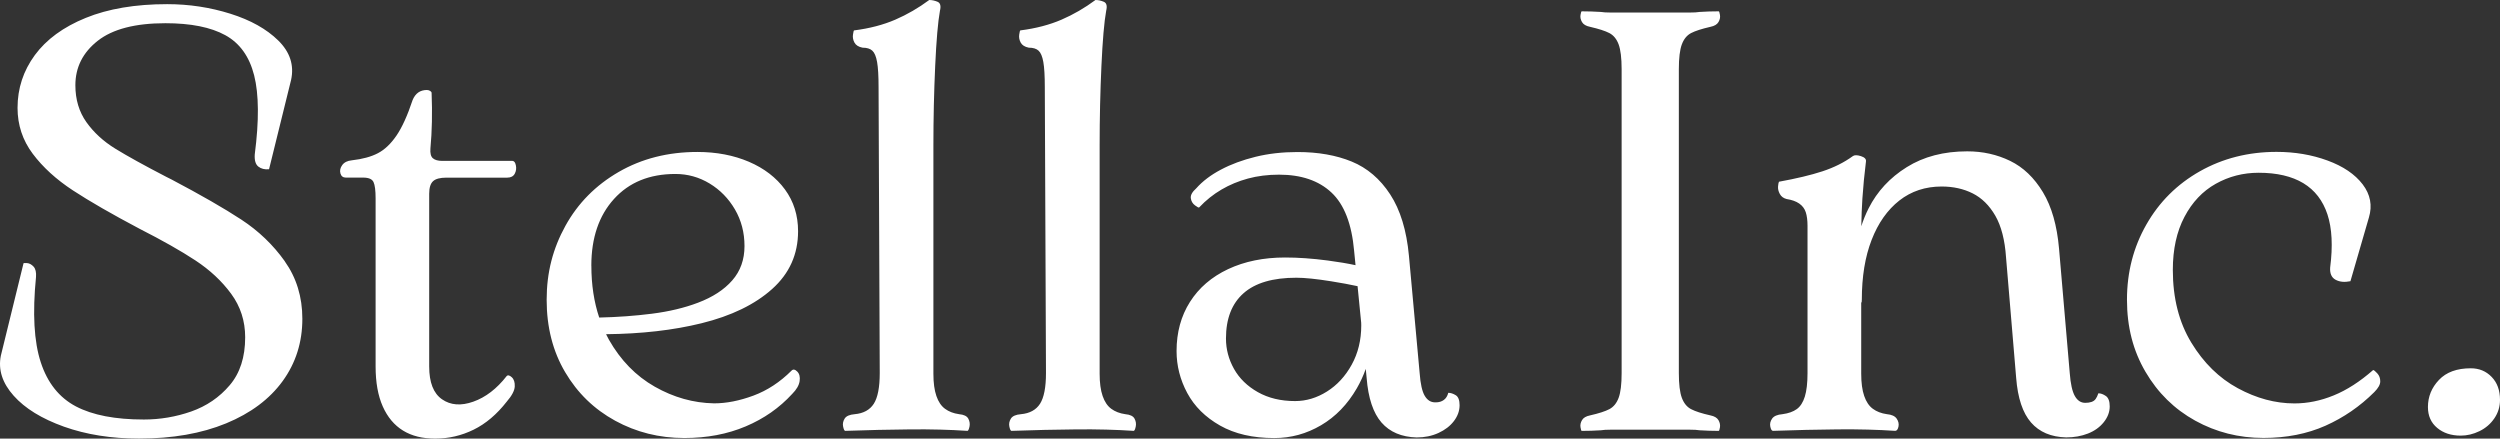 <?xml version="1.0" encoding="UTF-8"?><svg id="_レイヤー_2" xmlns="http://www.w3.org/2000/svg" viewBox="0 0 659.74 115.74"><rect x="0" y="0" width="659.74" height="115.74" fill="#333333" stroke="none"/><defs><style>.cls-1{fill:#fff;}</style></defs><g id="_黒背景"><path id="_文字" class="cls-1" d="m75.15,68.96c3.09,4.35,4.64,9.41,4.64,15.17,0,6.19-1.73,11.66-5.19,16.43-3.46,4.77-8.44,8.49-14.94,11.17-6.5,2.67-14.15,4.01-22.96,4.01-7.34,0-13.94-1.05-19.81-3.14-5.87-2.1-10.3-4.82-13.29-8.18-2.99-3.35-4.12-6.87-3.38-10.54l5.98-24.37c0-.1.31-.13.94-.08.63.05,1.2.37,1.73.94.52.58.73,1.49.63,2.75-.94,9.54-.53,17.04,1.26,22.49,1.78,5.45,4.88,9.33,9.28,11.64,4.4,2.31,10.38,3.46,17.93,3.46,4.3,0,8.46-.71,12.5-2.12,4.03-1.42,7.42-3.72,10.14-6.92,2.73-3.2,4.09-7.42,4.09-12.66,0-4.3-1.23-8.12-3.7-11.48-2.46-3.35-5.61-6.29-9.44-8.81-3.83-2.52-8.73-5.29-14.7-8.33-7.34-3.88-13.21-7.26-17.61-10.14-4.4-2.88-7.94-6.11-10.61-9.67-2.67-3.56-4.01-7.6-4.01-12.11,0-5.14,1.52-9.77,4.56-13.92,3.04-4.14,7.52-7.42,13.45-9.83,5.92-2.41,13.08-3.62,21.47-3.62,5.76,0,11.32.84,16.67,2.52,5.35,1.68,9.57,4.04,12.66,7.08,3.09,3.04,4.22,6.5,3.38,10.38l-5.82,23.59c-1.15.11-2.1-.13-2.83-.71-.73-.58-1.05-1.65-.94-3.22,1.15-8.91,1.1-15.86-.16-20.84-1.26-4.98-3.8-8.52-7.63-10.62-3.83-2.1-9.1-3.15-15.8-3.15-7.97,0-13.92,1.55-17.85,4.64-3.93,3.09-5.9,7-5.9,11.72,0,3.77.97,7.02,2.91,9.75,1.94,2.73,4.48,5.06,7.63,7,3.15,1.94,7.65,4.43,13.52,7.47l1.26.63c7.76,4.09,13.92,7.63,18.48,10.62,4.56,2.99,8.39,6.66,11.48,11.01Zm60.15-26.5h-18.56c-1.16,0-1.99-.24-2.52-.71-.53-.47-.73-1.34-.63-2.59.42-4.51.52-9.38.31-14.62,0-.21-.13-.39-.39-.55-.26-.16-.55-.24-.86-.24-1.78,0-3.04.89-3.77,2.67-1.36,4.09-2.78,7.21-4.25,9.36-1.47,2.15-3.09,3.7-4.88,4.64-1.78.94-4.09,1.57-6.92,1.89-1.15.11-1.99.53-2.52,1.26-.53.73-.68,1.47-.47,2.2.21.73.68,1.1,1.42,1.1h4.56c1.47,0,2.38.39,2.75,1.18.37.79.55,2.23.55,4.32v44.35c0,4.19.63,7.71,1.89,10.54,1.26,2.83,3.04,4.95,5.35,6.37,2.3,1.42,5.14,2.12,8.49,2.12,3.56,0,6.94-.79,10.14-2.36,3.2-1.57,6.11-4.03,8.73-7.39,1.36-1.57,2.07-2.91,2.12-4.01.05-1.1-.21-1.91-.79-2.44-.58-.52-1.02-.63-1.34-.31-2.62,3.36-5.56,5.61-8.81,6.76-3.25,1.15-6,.94-8.26-.63-2.26-1.57-3.38-4.45-3.38-8.65v-45.6c0-1.57.34-2.67,1.02-3.3.68-.63,1.86-.94,3.54-.94h16.04c.94,0,1.6-.34,1.97-1.02.37-.68.47-1.42.31-2.2s-.45-1.18-.86-1.18Zm75.09,55.59c.58.58.79,1.42.63,2.52-.16,1.1-.81,2.23-1.96,3.38-3.36,3.67-7.44,6.53-12.27,8.57-4.82,2.04-10.22,3.07-16.2,3.07-6.6,0-12.69-1.52-18.24-4.56-5.56-3.04-9.96-7.31-13.21-12.82-3.25-5.5-4.88-11.87-4.88-19.11s1.65-13.52,4.95-19.5,7.99-10.72,14.07-14.23c6.08-3.51,13-5.27,20.76-5.27,5.03,0,9.57.87,13.6,2.59,4.03,1.73,7.21,4.17,9.51,7.31,2.3,3.14,3.46,6.82,3.46,11.01,0,6.08-2.28,11.17-6.84,15.25-4.56,4.09-10.77,7.1-18.63,9.04-7.49,1.85-15.9,2.8-25.2,2.89.24.48.48.97.74,1.43,3.09,5.45,7.13,9.59,12.11,12.42,4.98,2.83,10.19,4.3,15.65,4.4,3.25,0,6.71-.68,10.38-2.04,3.67-1.36,7.02-3.56,10.07-6.6.42-.42.92-.34,1.49.24Zm-54.33-27.91c0,5.02.7,9.57,2.07,13.66,4.85-.11,9.48-.45,13.89-1.01,4.56-.58,8.62-1.55,12.19-2.91,3.88-1.47,6.89-3.43,9.04-5.9,2.15-2.46,3.22-5.48,3.22-9.04s-.84-6.79-2.52-9.67c-1.68-2.88-3.91-5.16-6.68-6.84-2.78-1.68-5.79-2.52-9.04-2.52-6.82,0-12.21,2.2-16.2,6.6-3.99,4.4-5.98,10.28-5.98,17.61Zm97.03,39.16c-1.47-.21-2.7-.68-3.7-1.42-1-.73-1.76-1.86-2.28-3.38-.53-1.52-.79-3.48-.79-5.9v-60.23c0-7.13.16-14.1.47-20.92.31-6.81.73-11.69,1.26-14.62.31-1.26.1-2.04-.63-2.36-.74-.31-1.47-.47-2.2-.47-2.83,2.1-5.82,3.83-8.96,5.19-3.15,1.36-6.76,2.31-10.85,2.83-.11,0-.21.37-.31,1.1-.11.73.02,1.44.39,2.12.37.68,1.07,1.13,2.12,1.34,1.15,0,2.02.26,2.59.79.58.53,1,1.52,1.26,2.99.26,1.47.39,3.67.39,6.61l.31,75.48c0,3.77-.53,6.47-1.57,8.1-1.05,1.63-2.73,2.54-5.03,2.75-1.36.11-2.26.5-2.67,1.18-.42.68-.55,1.39-.39,2.12.16.73.34,1.1.55,1.1,5.98-.21,11.69-.34,17.14-.39,5.45-.05,10.48.08,15.1.39.21,0,.39-.37.55-1.1.16-.73.05-1.44-.31-2.12-.37-.68-1.18-1.07-2.44-1.18Zm43.87,0c-1.47-.21-2.7-.68-3.7-1.42-1-.73-1.76-1.86-2.28-3.38-.53-1.52-.79-3.48-.79-5.9v-60.23c0-7.13.16-14.1.47-20.92.31-6.81.73-11.69,1.26-14.62.31-1.26.1-2.04-.63-2.36-.74-.31-1.47-.47-2.2-.47-2.83,2.1-5.82,3.83-8.96,5.19-3.15,1.36-6.76,2.31-10.85,2.83-.11,0-.21.37-.31,1.1-.11.73.02,1.44.39,2.12.37.68,1.07,1.13,2.12,1.34,1.15,0,2.02.26,2.59.79.58.53,1,1.52,1.26,2.99.26,1.47.39,3.67.39,6.61l.31,75.48c0,3.77-.53,6.47-1.57,8.1-1.05,1.63-2.73,2.54-5.03,2.75-1.36.11-2.26.5-2.67,1.18-.42.68-.55,1.39-.39,2.12.16.73.34,1.1.55,1.1,5.98-.21,11.69-.34,17.14-.39,5.45-.05,10.48.08,15.1.39.21,0,.39-.37.55-1.1.16-.73.05-1.44-.31-2.12-.37-.68-1.18-1.07-2.44-1.18Zm88.22-2.36c0,1.47-.5,2.86-1.49,4.17-1,1.31-2.36,2.36-4.09,3.15s-3.64,1.18-5.74,1.18c-3.99-.11-7.08-1.42-9.28-3.93-2.2-2.52-3.51-6.45-3.93-11.79l-.23-2.37c-.64,1.8-1.43,3.51-2.36,5.12-2.46,4.25-5.61,7.5-9.44,9.75-3.83,2.25-7.94,3.38-12.34,3.38-5.66,0-10.43-1.1-14.31-3.3-3.88-2.2-6.76-5.06-8.65-8.57-1.89-3.51-2.83-7.21-2.83-11.09,0-4.93,1.18-9.25,3.54-12.97,2.36-3.72,5.71-6.6,10.06-8.65,4.35-2.04,9.36-3.07,15.02-3.07,3.46,0,7.21.26,11.24.79,2.8.37,5.25.78,7.37,1.24l-.37-3.76c-.63-7.13-2.62-12.27-5.98-15.41-3.36-3.15-7.97-4.72-13.84-4.72-2.94,0-5.66.34-8.18,1.02-2.52.68-4.85,1.65-7,2.91-2.15,1.26-4.12,2.83-5.9,4.72-.11.11-.47-.08-1.1-.55s-1-1.1-1.1-1.89c-.11-.79.37-1.65,1.42-2.59,1.68-1.89,3.85-3.54,6.53-4.95,2.67-1.42,5.71-2.54,9.12-3.38,3.41-.84,7.1-1.26,11.09-1.26,5.45,0,10.22.84,14.31,2.52,4.09,1.68,7.47,4.56,10.14,8.65,2.67,4.09,4.33,9.49,4.95,16.2l2.83,30.98c.21,2.83.65,4.82,1.34,5.98.68,1.16,1.6,1.73,2.75,1.73h.16c.84,0,1.55-.21,2.12-.63.58-.42.97-1.05,1.18-1.89.63,0,1.28.21,1.97.63.68.42,1.02,1.31,1.02,2.67Zm-25.97-21.8l-.95-9.62c-1.97-.43-4.29-.86-6.97-1.29-3.93-.63-7-.94-9.2-.94-6.19,0-10.83,1.36-13.92,4.09-3.09,2.73-4.64,6.71-4.64,11.95,0,2.83.71,5.5,2.12,8.02,1.42,2.52,3.51,4.56,6.29,6.13,2.78,1.57,6.05,2.36,9.83,2.36,2.93,0,5.74-.84,8.41-2.52,2.67-1.68,4.85-4.03,6.53-7.08,1.68-3.04,2.52-6.5,2.52-10.38,0-.24-.02-.48-.02-.73ZM443.83,11.72c.52-1.42,1.34-2.41,2.44-2.99,1.1-.57,2.8-1.12,5.11-1.65,1.05-.21,1.75-.63,2.12-1.26.37-.63.5-1.26.39-1.89-.11-.63-.21-.94-.32-.94-1.68,0-3.36.05-5.03.16-.63.11-1.52.16-2.67.16h-20.76c-1.16,0-2.04-.05-2.67-.16-1.68-.1-3.36-.16-5.03-.16-.11,0-.21.31-.32.94-.11.63.03,1.26.39,1.89.37.63,1.07,1.05,2.12,1.26,2.3.53,4.01,1.08,5.11,1.65,1.1.58,1.91,1.57,2.44,2.99.52,1.42.79,3.59.79,6.53v80.2c0,2.94-.26,5.11-.79,6.53-.53,1.42-1.34,2.41-2.44,2.99-1.1.58-2.81,1.13-5.11,1.65-1.05.21-1.76.63-2.12,1.26-.37.63-.5,1.26-.39,1.89.1.63.21.94.32.94,1.67,0,3.35-.05,5.03-.16.63-.11,1.52-.16,2.67-.16h20.76c1.15,0,2.04.05,2.67.16,1.68.1,3.35.16,5.03.16.1,0,.21-.31.32-.94.1-.63-.03-1.26-.39-1.89-.37-.63-1.08-1.05-2.12-1.26-2.31-.52-4.01-1.07-5.11-1.65-1.1-.57-1.91-1.57-2.44-2.99-.53-1.42-.79-3.59-.79-6.53V18.24c0-2.93.26-5.11.79-6.53Zm111.89,92.78c-.68-.47-1.34-.71-1.97-.71-.21.63-.45,1.13-.71,1.49-.26.37-.63.63-1.1.79s-1.02.24-1.65.24c-1.15,0-2.07-.6-2.75-1.81-.68-1.2-1.13-3.22-1.34-6.05l-2.83-32.87c-.53-6.08-1.94-11.03-4.25-14.86-2.31-3.83-5.19-6.58-8.65-8.26-3.46-1.68-7.23-2.52-11.32-2.52-6.19,0-11.51,1.39-15.96,4.17-4.46,2.78-7.81,6.4-10.06,10.85-.79,1.56-1.43,3.14-1.94,4.75.04-2.56.14-5.01.29-7.34.21-3.14.52-6.39.94-9.75.1-.63-.34-1.1-1.34-1.42-1-.31-1.71-.31-2.12,0-2.31,1.68-4.98,3.01-8.02,4.01-3.04,1-6.87,1.91-11.48,2.75-.11.21-.18.63-.24,1.26-.05.63.1,1.29.47,1.97.37.68.97,1.13,1.81,1.34,1.36.21,2.46.6,3.3,1.18.84.58,1.42,1.34,1.73,2.28s.47,2.15.47,3.62v38.84c0,2.62-.24,4.69-.71,6.21-.47,1.52-1.18,2.62-2.12,3.3-.94.68-2.2,1.13-3.77,1.34-1.36.11-2.28.5-2.75,1.18-.47.68-.63,1.39-.47,2.12.16.73.39,1.1.71,1.1,5.98-.21,11.69-.34,17.14-.39,5.45-.05,10.48.08,15.1.39.42,0,.71-.37.87-1.1.16-.73,0-1.44-.47-2.12-.47-.68-1.34-1.07-2.59-1.18-1.47-.21-2.7-.68-3.7-1.42-1-.73-1.76-1.86-2.28-3.38-.53-1.52-.79-3.48-.79-5.9v-18.88c.1.31.16.11.16-.62,0-6.08.86-11.35,2.59-15.8,1.73-4.46,4.17-7.91,7.31-10.38,3.14-2.46,6.87-3.7,11.17-3.7,3.04,0,5.76.6,8.18,1.81,2.41,1.21,4.4,3.17,5.98,5.9,1.57,2.73,2.52,6.4,2.83,11.01l2.67,31.77c.42,5.35,1.73,9.28,3.93,11.79,2.2,2.52,5.29,3.83,9.28,3.93,2.1,0,4.01-.34,5.74-1.02,1.73-.68,3.12-1.68,4.17-2.99,1.05-1.31,1.57-2.7,1.57-4.17,0-1.36-.34-2.28-1.02-2.75Zm70.53-6.84c-3.46,3.04-6.92,5.27-10.38,6.68-3.46,1.42-6.92,2.12-10.38,2.12-5.03,0-10.01-1.34-14.94-4.01-4.93-2.67-9.02-6.68-12.27-12.03-3.25-5.35-4.88-11.74-4.88-19.19,0-5.45,1.02-10.12,3.07-14,2.04-3.88,4.8-6.79,8.26-8.73,3.46-1.94,7.23-2.91,11.32-2.91,4.82,0,8.75.92,11.79,2.75,3.04,1.84,5.16,4.59,6.37,8.26,1.2,3.67,1.44,8.33.71,14-.11,1.57.37,2.65,1.42,3.22,1.05.58,2.36.71,3.93.39l4.88-16.83c.94-3.14.39-6.05-1.65-8.73-2.04-2.67-5.14-4.77-9.28-6.29-4.14-1.52-8.62-2.28-13.45-2.28-7.45,0-14.18,1.71-20.21,5.11-6.03,3.41-10.75,8.1-14.15,14.08-3.41,5.98-5.11,12.58-5.11,19.81s1.62,13.47,4.88,19.03c3.25,5.56,7.63,9.86,13.13,12.9,5.5,3.04,11.5,4.56,18.01,4.56,6.08,0,11.53-1.08,16.35-3.22,4.82-2.15,9.12-5.11,12.9-8.88,1.05-1.05,1.57-1.99,1.57-2.83s-.26-1.55-.79-2.12c-.53-.58-.89-.87-1.1-.87Zm31.29,1.81c-1.47-1.52-3.3-2.28-5.5-2.28-3.67,0-6.47,1.02-8.41,3.07-1.94,2.04-2.91,4.43-2.91,7.16,0,2.31.81,4.14,2.44,5.5,1.62,1.36,3.7,2.04,6.21,2.04,1.68,0,3.33-.39,4.95-1.18,1.62-.79,2.93-1.91,3.93-3.38,1-1.47,1.49-3.09,1.49-4.88,0-2.52-.73-4.53-2.2-6.05Z"/></g></svg>